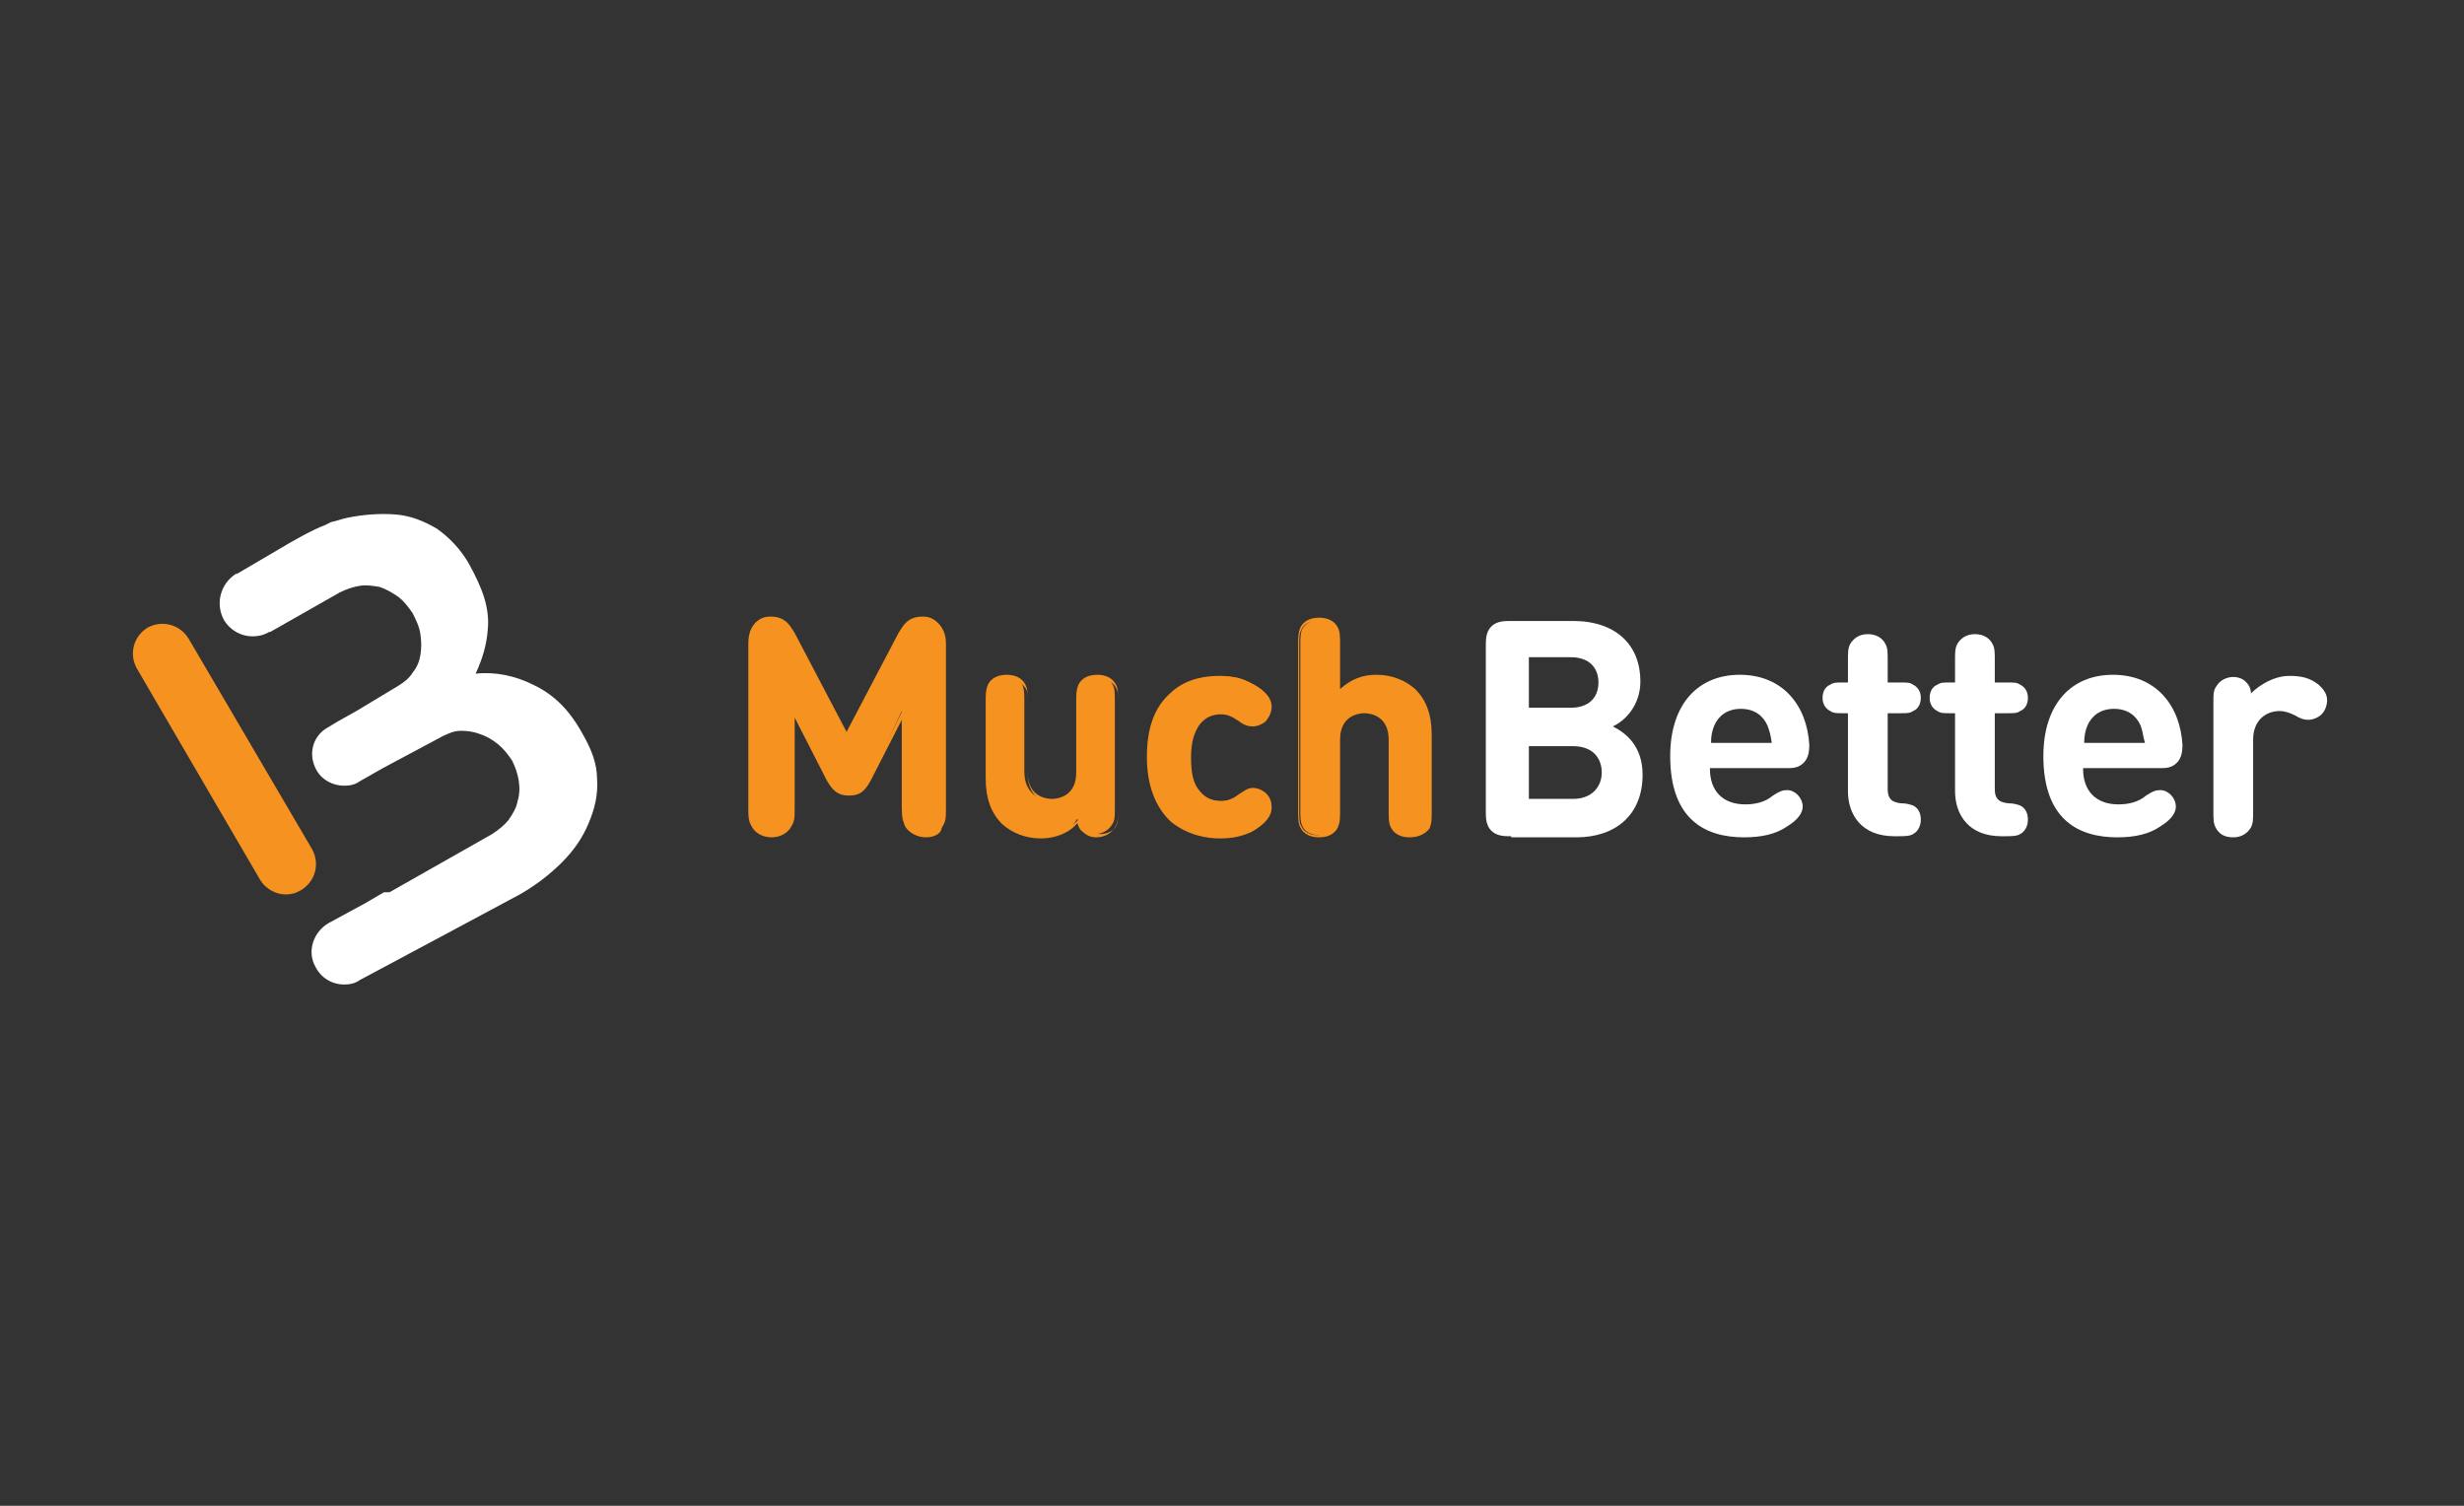 <svg width="360" height="220" viewBox="0 0 360 220" fill="none" xmlns="http://www.w3.org/2000/svg">
<rect x="0" y="0" width="360" height="220" fill="#333333" stroke="none"/>
<path d="M41.744 130.681C40.292 130.681 38.841 129.879 38.034 128.595L19.968 97.626C18.839 95.54 19.484 92.972 21.581 91.688C23.678 90.565 26.259 91.207 27.549 93.293L45.616 124.102C46.745 126.188 46.099 128.756 44.002 130.039C43.196 130.521 42.551 130.681 41.744 130.681Z" fill="#F69220"/>
<path d="M87.233 113.833C87.233 111.586 86.426 109.5 85.136 107.253C83.2 103.723 80.942 101.477 77.877 100.033C75.296 98.749 72.392 98.107 69.489 98.428C70.457 96.342 71.102 94.256 71.263 92.009C71.586 88.8 70.457 85.912 68.521 82.381C67.231 80.135 65.618 78.53 63.843 77.246C61.907 76.123 59.972 75.321 57.714 75.16C55.455 75 53.197 75.16 50.777 75.642C49.971 75.802 49.164 76.123 48.358 76.284C48.035 76.444 47.713 76.605 47.39 76.765C45.938 77.246 42.228 79.332 40.938 80.135L34.647 83.826H34.485C32.227 85.27 31.421 88.158 32.711 90.565C33.679 92.17 35.292 92.972 36.905 92.972C37.712 92.972 38.518 92.812 39.325 92.33H39.486L49.648 86.553C50.616 86.072 51.584 85.751 52.552 85.591C53.52 85.43 54.487 85.591 55.455 85.751C56.423 86.072 57.23 86.553 58.197 87.195C59.004 87.837 59.649 88.639 60.294 89.602C60.778 90.565 61.262 91.528 61.424 92.651C61.585 93.774 61.585 94.737 61.424 95.7C61.262 96.663 60.94 97.465 60.294 98.267C59.81 99.07 59.004 99.712 58.197 100.193L52.068 103.884L49.487 105.328L47.874 106.291C45.616 107.574 44.97 110.302 46.261 112.549C47.067 113.993 48.68 114.795 50.294 114.795C51.1 114.795 51.907 114.635 52.552 114.153L55.939 112.228L64.65 107.574C65.618 107.093 66.424 106.772 67.392 106.772C68.36 106.772 69.328 106.933 70.134 107.253C71.102 107.574 71.909 108.056 72.715 108.698C73.522 109.34 74.167 110.142 74.812 111.105C75.296 112.067 75.619 113.03 75.78 113.993C75.941 114.956 75.941 116.079 75.619 117.042C75.457 118.005 74.973 118.807 74.328 119.77C73.683 120.572 72.876 121.214 71.909 121.856L56.907 130.36H56.1L53.358 131.965L48.035 134.853C45.777 136.137 44.809 139.026 46.099 141.272C46.906 142.877 48.519 143.84 50.294 143.84C51.1 143.84 51.907 143.679 52.552 143.198L65.456 136.298L75.941 130.681C78.2 129.398 80.296 127.793 82.071 126.028C83.845 124.263 85.136 122.337 85.942 120.412C86.91 118.165 87.394 116.079 87.233 113.833Z" fill="white"/>
<path d="M220.794 122.177C219.827 122.177 218.697 122.177 217.891 121.374C217.084 120.572 217.084 119.449 217.084 118.486V94.416C217.084 93.454 217.084 92.33 217.891 91.528C218.697 90.726 219.827 90.726 220.794 90.726H229.828C236.119 90.726 239.667 94.256 239.667 99.551C239.667 103.081 237.409 105.328 235.635 106.13C237.57 107.093 239.99 109.019 239.99 113.191C239.99 119.128 235.957 122.337 230.312 122.337H220.794V122.177ZM223.375 96.181V103.402H229.505C232.086 103.402 233.538 101.958 233.538 99.712C233.538 97.465 232.086 96.021 229.505 96.021H223.375V96.181ZM229.828 116.721C232.57 116.721 234.022 114.956 234.022 112.87C234.022 110.784 232.731 109.019 229.828 109.019H223.375V116.721H229.828Z" fill="white"/>
<path d="M249.83 112.388C249.83 115.437 251.604 117.523 254.991 117.523C256.443 117.523 257.895 117.202 259.024 116.24C259.992 115.598 260.476 115.437 261.121 115.437C262.25 115.437 263.379 116.56 263.379 117.844C263.379 118.967 262.412 119.93 261.121 120.733C259.508 121.856 257.411 122.337 254.83 122.337C249.346 122.337 244.023 119.93 244.023 110.463C244.023 102.921 248.055 98.588 254.185 98.588C260.476 98.588 264.025 103.081 264.347 108.858C264.347 109.821 264.186 110.784 263.541 111.426C262.734 112.228 261.928 112.228 260.96 112.228H249.83V112.388ZM258.218 105.97C257.572 104.526 256.282 103.563 254.346 103.563C252.411 103.563 251.12 104.526 250.475 105.97C250.152 106.772 249.991 107.414 249.991 108.537H258.863C258.702 107.414 258.54 106.772 258.218 105.97Z" fill="white"/>
<path d="M269.993 104.205H269.348C268.219 104.205 267.896 104.205 267.412 103.884C266.767 103.563 266.283 102.921 266.283 101.958C266.283 101.156 266.606 100.354 267.412 100.033C267.896 99.712 268.219 99.712 269.348 99.712H269.993V96.663C269.993 95.219 269.993 94.737 270.316 94.095C270.799 93.293 271.606 92.651 272.896 92.651C274.026 92.651 274.993 93.133 275.477 94.095C275.8 94.737 275.8 95.219 275.8 96.663V99.712H277.574C278.704 99.712 279.026 99.712 279.51 100.033C280.155 100.354 280.639 100.995 280.639 101.958C280.639 102.76 280.317 103.563 279.51 103.884C279.026 104.205 278.704 104.205 277.574 104.205H275.8V115.277C275.8 116.4 276.123 117.202 277.736 117.363C278.542 117.363 279.026 117.523 279.51 117.684C280.155 118.005 280.639 118.647 280.639 119.77C280.639 120.733 280.155 121.535 279.51 121.856C279.026 122.177 278.22 122.177 277.09 122.177H276.768C271.929 122.177 269.993 118.967 269.993 115.598V104.205V104.205Z" fill="white"/>
<path d="M285.64 104.205H284.994C283.865 104.205 283.543 104.205 283.059 103.884C282.414 103.563 281.93 102.921 281.93 101.958C281.93 101.156 282.252 100.354 283.059 100.033C283.543 99.712 283.865 99.712 284.994 99.712H285.64V96.663C285.64 95.219 285.64 94.737 285.962 94.095C286.446 93.293 287.253 92.651 288.543 92.651C289.672 92.651 290.64 93.133 291.124 94.095C291.447 94.737 291.447 95.219 291.447 96.663V99.712H293.221C294.35 99.712 294.673 99.712 295.157 100.033C295.802 100.354 296.286 100.995 296.286 101.958C296.286 102.76 295.963 103.563 295.157 103.884C294.673 104.205 294.35 104.205 293.221 104.205H291.447V115.277C291.447 116.4 291.769 117.202 293.382 117.363C294.189 117.363 294.673 117.523 295.157 117.684C295.802 118.005 296.286 118.647 296.286 119.77C296.286 120.733 295.802 121.535 295.157 121.856C294.673 122.177 293.866 122.177 292.737 122.177H292.415C287.575 122.177 285.64 118.967 285.64 115.598V104.205V104.205Z" fill="white"/>
<path d="M304.351 112.388C304.351 115.437 306.126 117.523 309.513 117.523C310.965 117.523 312.417 117.202 313.546 116.24C314.514 115.598 314.997 115.437 315.643 115.437C316.772 115.437 317.901 116.56 317.901 117.844C317.901 118.967 316.933 119.93 315.643 120.733C314.03 121.856 311.933 122.337 309.352 122.337C303.867 122.337 298.544 119.93 298.544 110.463C298.544 102.921 302.577 98.588 308.707 98.588C314.997 98.588 318.546 103.081 318.869 108.858C318.869 109.821 318.707 110.784 318.062 111.426C317.256 112.228 316.449 112.228 315.481 112.228H304.351V112.388ZM312.739 105.97C312.094 104.526 310.803 103.563 308.868 103.563C306.932 103.563 305.642 104.526 304.996 105.97C304.674 106.772 304.513 107.414 304.513 108.537H313.384C313.062 107.414 313.062 106.772 312.739 105.97Z" fill="white"/>
<path d="M334.516 98.749C336.29 98.749 337.419 99.07 338.548 99.872C339.355 100.514 340 101.316 340 102.279C340 103.081 339.677 103.884 339.193 104.365C338.71 104.847 337.903 105.167 337.258 105.167C336.613 105.167 336.129 105.007 335.322 104.526C334.677 104.205 333.87 103.884 333.064 103.884C331.128 103.884 329.192 105.167 329.192 108.056V118.326C329.192 119.77 329.192 120.251 328.87 120.893C328.386 121.695 327.579 122.337 326.289 122.337C324.998 122.337 324.192 121.856 323.708 120.893C323.385 120.251 323.385 119.77 323.385 118.326V102.76C323.385 101.316 323.385 100.835 323.869 100.193C324.353 99.391 325.321 98.909 326.289 98.909C327.095 98.909 327.741 99.23 328.063 99.551C328.547 100.033 328.87 100.514 328.87 101.316C330.16 100.033 332.257 98.749 334.516 98.749Z" fill="white"/>
<path d="M121.107 113.833L115.945 103.723V117.844C115.945 119.288 115.945 119.77 115.461 120.572C114.977 121.374 114.01 122.016 112.719 122.016C111.429 122.016 110.461 121.374 109.977 120.572C109.654 119.77 109.493 119.288 109.493 117.844V94.256C109.493 92.972 109.654 92.009 110.461 91.368C110.945 90.886 111.751 90.565 112.558 90.565C113.364 90.565 113.848 90.726 114.332 91.046C114.977 91.368 115.461 92.17 115.945 92.972L123.849 107.895L131.753 92.972C132.076 92.17 132.721 91.528 133.366 91.046C133.85 90.726 134.495 90.565 135.141 90.565C135.947 90.565 136.592 90.886 137.238 91.368C138.044 92.17 138.206 92.972 138.206 94.256V118.005C138.206 119.449 138.206 119.93 137.722 120.733C137.238 121.535 136.27 122.177 134.979 122.177C133.689 122.177 132.721 121.535 132.237 120.733C131.915 119.93 131.753 119.449 131.753 118.005V103.884L127.075 113.833C126.269 115.277 125.624 115.919 124.172 115.919C122.72 115.919 121.914 115.437 121.107 113.833Z" fill="#F69220"/>
<path d="M135.302 122.337C134.012 122.337 132.882 121.695 132.399 120.733C131.915 119.93 131.915 119.449 131.915 118.005V104.847L127.237 113.993C126.43 115.437 125.785 116.24 124.011 116.24C122.397 116.24 121.591 115.437 120.784 113.993L116.107 104.847V118.005C116.107 119.449 116.107 119.93 115.623 120.733C115.139 121.695 114.01 122.337 112.719 122.337C111.429 122.337 110.3 121.695 109.816 120.733C109.332 119.93 109.332 119.288 109.332 118.005V94.256C109.332 92.972 109.493 92.009 110.3 91.046C110.945 90.405 111.59 90.084 112.558 90.084C113.364 90.084 114.01 90.244 114.493 90.565C115.3 91.046 115.784 92.009 116.107 92.491L123.688 106.933L131.269 92.491C131.592 92.009 132.076 91.046 132.882 90.565C133.366 90.244 134.012 90.084 134.818 90.084C135.786 90.084 136.431 90.405 137.076 91.046C137.883 91.849 138.044 92.812 138.044 94.256V118.005C138.044 119.449 138.044 119.93 137.56 120.733C137.722 121.695 136.592 122.337 135.302 122.337ZM132.399 102.76V118.005C132.399 119.449 132.399 119.93 132.721 120.572C133.205 121.374 134.173 121.856 135.141 121.856C136.27 121.856 137.076 121.374 137.56 120.572C137.883 119.93 137.883 119.449 137.883 118.005V94.256C137.883 92.972 137.722 92.17 137.076 91.528C136.592 91.046 135.947 90.726 135.141 90.726C134.495 90.726 134.012 90.886 133.366 91.207C132.882 91.528 132.399 92.17 131.915 92.972L123.849 108.216L115.784 92.972C115.3 92.17 114.816 91.528 114.332 91.207C113.848 90.886 113.364 90.726 112.558 90.726C111.751 90.726 111.106 91.046 110.622 91.528C109.977 92.17 109.816 93.133 109.816 94.256V118.005C109.816 119.449 109.816 119.93 110.138 120.572C110.622 121.374 111.59 121.856 112.558 121.856C113.687 121.856 114.493 121.374 114.977 120.572C115.784 119.93 115.784 119.449 115.784 118.005V102.76L121.43 113.672C122.236 115.277 122.881 115.758 124.172 115.758C125.462 115.758 126.108 115.277 126.914 113.672L132.399 102.76Z" fill="#F69220"/>
<path d="M152.078 122.177C149.82 122.177 147.884 121.374 146.593 120.091C144.658 118.165 144.174 116.079 144.174 113.512V102.6C144.174 101.156 144.174 100.674 144.497 100.033C144.98 99.23 145.787 98.749 146.916 98.749C148.045 98.749 149.013 99.23 149.336 100.033C149.658 100.674 149.658 101.156 149.658 102.6V112.709C149.658 115.758 151.594 116.881 153.53 116.881C155.304 116.881 157.401 115.919 157.401 112.709V102.6C157.401 101.156 157.401 100.674 157.724 100.033C158.208 99.23 159.014 98.749 160.143 98.749C161.272 98.749 162.24 99.23 162.563 100.033C162.885 100.674 162.885 101.156 162.885 102.6V118.005C162.885 119.449 162.885 119.93 162.402 120.572C161.918 121.374 160.95 121.856 159.982 121.856C159.175 121.856 158.53 121.535 158.208 121.214C157.724 120.733 157.562 120.251 157.401 119.609C156.433 121.374 154.175 122.177 152.078 122.177Z" fill="#F69220"/>
<path d="M152.078 122.498C149.82 122.498 147.884 121.695 146.432 120.412C144.819 118.807 144.013 116.721 144.013 113.672V102.76C144.013 101.316 144.013 100.835 144.335 100.033C144.819 99.07 145.787 98.588 147.077 98.588C148.368 98.588 149.336 99.07 149.82 100.033C150.142 100.674 150.142 101.316 150.142 102.76V112.87C150.142 116.4 152.884 116.721 153.691 116.721C154.498 116.721 157.24 116.4 157.24 112.87V102.76C157.24 101.316 157.24 100.835 157.562 100.033C158.046 99.07 159.014 98.588 160.305 98.588C161.595 98.588 162.563 99.07 163.047 100.033C163.369 100.674 163.369 101.316 163.369 102.76V118.165C163.369 119.609 163.369 120.091 162.885 120.893C162.402 121.695 161.434 122.337 160.143 122.337C159.337 122.337 158.691 122.016 158.208 121.535C157.724 121.214 157.562 120.733 157.401 120.251C156.272 121.695 154.175 122.498 152.078 122.498ZM147.239 99.07C146.11 99.07 145.303 99.551 144.98 100.353C144.658 100.835 144.658 101.477 144.658 102.76V113.672C144.658 116.56 145.303 118.486 146.916 119.93C148.207 121.214 149.981 121.856 152.239 121.856C154.336 121.856 156.433 121.053 157.885 119.449L158.208 119.128L158.369 119.609C158.53 120.412 158.691 120.733 159.175 121.214C159.659 121.535 160.143 121.856 160.788 121.856C161.756 121.856 162.724 121.374 163.047 120.733C163.369 120.091 163.369 119.77 163.369 118.326V102.921C163.369 101.477 163.369 100.995 163.047 100.514C162.724 99.712 161.756 99.23 160.788 99.23C159.821 99.23 158.853 99.712 158.53 100.514C158.208 100.995 158.208 101.637 158.208 102.921V113.03C158.208 116.24 156.111 117.363 154.175 117.363C152.239 117.363 150.142 116.24 150.142 113.03V102.921C150.142 101.477 150.142 100.995 149.82 100.514C149.013 99.551 148.207 99.07 147.239 99.07Z" fill="#F69220"/>
<path d="M182.887 99.872C184.178 100.514 185.63 101.637 185.63 103.081C185.63 103.884 185.307 104.365 184.823 105.007C184.501 105.488 183.694 105.809 183.049 105.809C182.404 105.809 181.92 105.649 181.113 105.007C180.145 104.365 179.5 104.044 178.371 104.044C177.08 104.044 175.951 104.526 175.145 105.488C174.338 106.612 173.854 108.056 173.854 110.463C173.854 112.87 174.177 114.474 175.145 115.598C175.951 116.56 177.08 117.042 178.371 117.042C179.5 117.042 180.145 116.721 181.113 116.079C181.92 115.437 182.404 115.277 183.049 115.277C183.694 115.277 184.339 115.598 184.823 116.079C185.307 116.56 185.63 117.202 185.63 118.005C185.63 119.449 184.178 120.572 182.887 121.214C181.597 122.016 180.145 122.337 178.371 122.337C173.854 122.337 168.047 119.93 168.047 110.623C168.047 101.316 173.693 98.909 178.371 98.909C180.145 98.749 181.436 99.07 182.887 99.872Z" fill="#F69220"/>
<path d="M178.21 122.498C176.274 122.498 173.532 122.016 171.112 120.091C168.854 118.005 167.563 114.795 167.563 110.623C167.563 106.291 168.692 103.242 171.112 101.156C173.37 99.07 176.274 98.749 178.21 98.749C179.984 98.749 181.436 99.07 182.887 99.872C184.178 100.514 185.791 101.637 185.791 103.242C185.791 104.044 185.468 104.686 184.984 105.328C184.501 105.809 183.694 106.13 183.049 106.13C182.404 106.13 181.758 105.97 180.952 105.328C179.984 104.686 179.339 104.365 178.371 104.365C177.08 104.365 176.113 104.847 175.306 105.809C174.5 106.933 174.016 108.377 174.016 110.623C174.016 113.03 174.338 114.474 175.306 115.598C176.113 116.56 177.08 117.042 178.371 117.042C179.339 117.042 180.145 116.721 180.952 116.079C181.758 115.598 182.242 115.116 183.049 115.116C183.694 115.116 184.501 115.437 184.984 115.919C185.63 116.56 185.791 117.202 185.791 118.005C185.791 119.288 184.823 120.412 182.887 121.535C181.436 122.177 180.145 122.498 178.21 122.498ZM178.371 99.07C175.306 99.07 168.37 100.193 168.37 110.463C168.37 120.893 175.306 122.016 178.371 122.016C180.145 122.016 181.436 121.695 182.726 120.893C184.501 119.93 185.307 118.967 185.307 117.844C185.307 117.202 184.984 116.721 184.501 116.079C184.178 115.758 183.533 115.437 182.887 115.437C182.242 115.437 181.758 115.598 181.113 116.24C180.145 117.042 179.339 117.202 178.21 117.202C176.758 117.202 175.629 116.721 174.822 115.598C173.854 114.474 173.532 112.87 173.532 110.463C173.532 108.056 174.016 106.451 174.822 105.328C175.629 104.365 176.758 103.723 178.21 103.723C179.5 103.723 180.145 104.044 181.113 104.686C181.92 105.167 182.404 105.488 182.887 105.488C183.533 105.488 184.017 105.167 184.501 104.847C184.984 104.365 185.307 103.723 185.307 103.081C185.307 101.637 183.694 100.514 182.726 100.033C181.436 99.391 180.145 99.07 178.371 99.07Z" fill="#F69220"/>
<path d="M208.374 120.733C207.89 121.535 207.083 122.016 205.954 122.016C204.825 122.016 203.857 121.535 203.535 120.733C203.212 120.091 203.212 119.609 203.212 118.165V108.056C203.212 105.007 201.276 103.884 199.341 103.884C197.405 103.884 195.469 104.847 195.469 108.056V118.165C195.469 119.609 195.469 120.091 195.147 120.733C194.663 121.535 193.856 122.016 192.727 122.016C191.598 122.016 190.63 121.535 190.308 120.733C189.985 120.091 189.985 119.609 189.985 118.165V94.416C189.985 92.972 189.985 92.491 190.308 91.849C190.791 91.046 191.598 90.565 192.727 90.565C193.856 90.565 194.824 91.046 195.147 91.849C195.469 92.491 195.469 92.972 195.469 94.416V101.156C196.921 99.712 198.534 98.749 201.115 98.749C203.373 98.749 205.309 99.551 206.6 100.835C208.535 102.76 209.019 104.847 209.019 107.414V118.326C208.858 119.609 208.697 120.091 208.374 120.733Z" fill="#F69220"/>
<path d="M205.954 122.337C204.664 122.337 203.696 121.856 203.212 120.893C202.889 120.251 202.889 119.609 202.889 118.165V108.056C202.889 104.526 200.147 104.205 199.341 104.205C198.534 104.205 195.792 104.526 195.792 108.056V118.165C195.792 119.609 195.792 120.091 195.469 120.893C194.985 121.856 194.018 122.337 192.727 122.337C191.437 122.337 190.469 121.856 189.985 120.893C189.662 120.251 189.662 119.609 189.662 118.165V94.416C189.662 92.972 189.662 92.491 189.985 91.688C190.469 90.726 191.437 90.244 192.727 90.244C194.018 90.244 194.985 90.726 195.469 91.688C195.792 92.33 195.792 92.972 195.792 94.416V100.674C197.405 99.23 199.018 98.588 201.115 98.588C203.373 98.588 205.309 99.391 206.761 100.674C208.374 102.279 209.18 104.365 209.18 107.414V118.326C209.18 119.77 209.18 120.251 208.858 121.054C208.213 121.856 207.245 122.337 205.954 122.337ZM199.341 103.723C201.276 103.723 203.373 104.847 203.373 108.056V118.165C203.373 119.609 203.373 120.091 203.696 120.572C204.019 121.374 204.986 121.856 205.954 121.856C206.922 121.856 207.89 121.374 208.213 120.572C208.535 120.091 208.535 119.449 208.535 118.165V107.254C208.535 104.365 207.89 102.44 206.277 100.995C204.986 99.712 203.212 99.07 200.954 99.07C198.695 99.07 197.082 99.712 195.469 101.316L194.985 101.798V94.416C194.985 92.972 194.985 92.491 194.663 92.009C194.34 91.207 193.372 90.726 192.405 90.726C191.275 90.726 190.469 91.207 190.146 92.009C189.824 92.491 189.824 93.133 189.824 94.416V118.326C189.824 119.77 189.824 120.251 190.146 120.733C190.469 121.535 191.437 122.016 192.405 122.016C193.372 122.016 194.34 121.535 194.663 120.733C194.985 120.251 194.985 119.609 194.985 118.326V108.216C195.147 104.847 197.244 103.723 199.341 103.723Z" fill="#F69220"/>
</svg>
